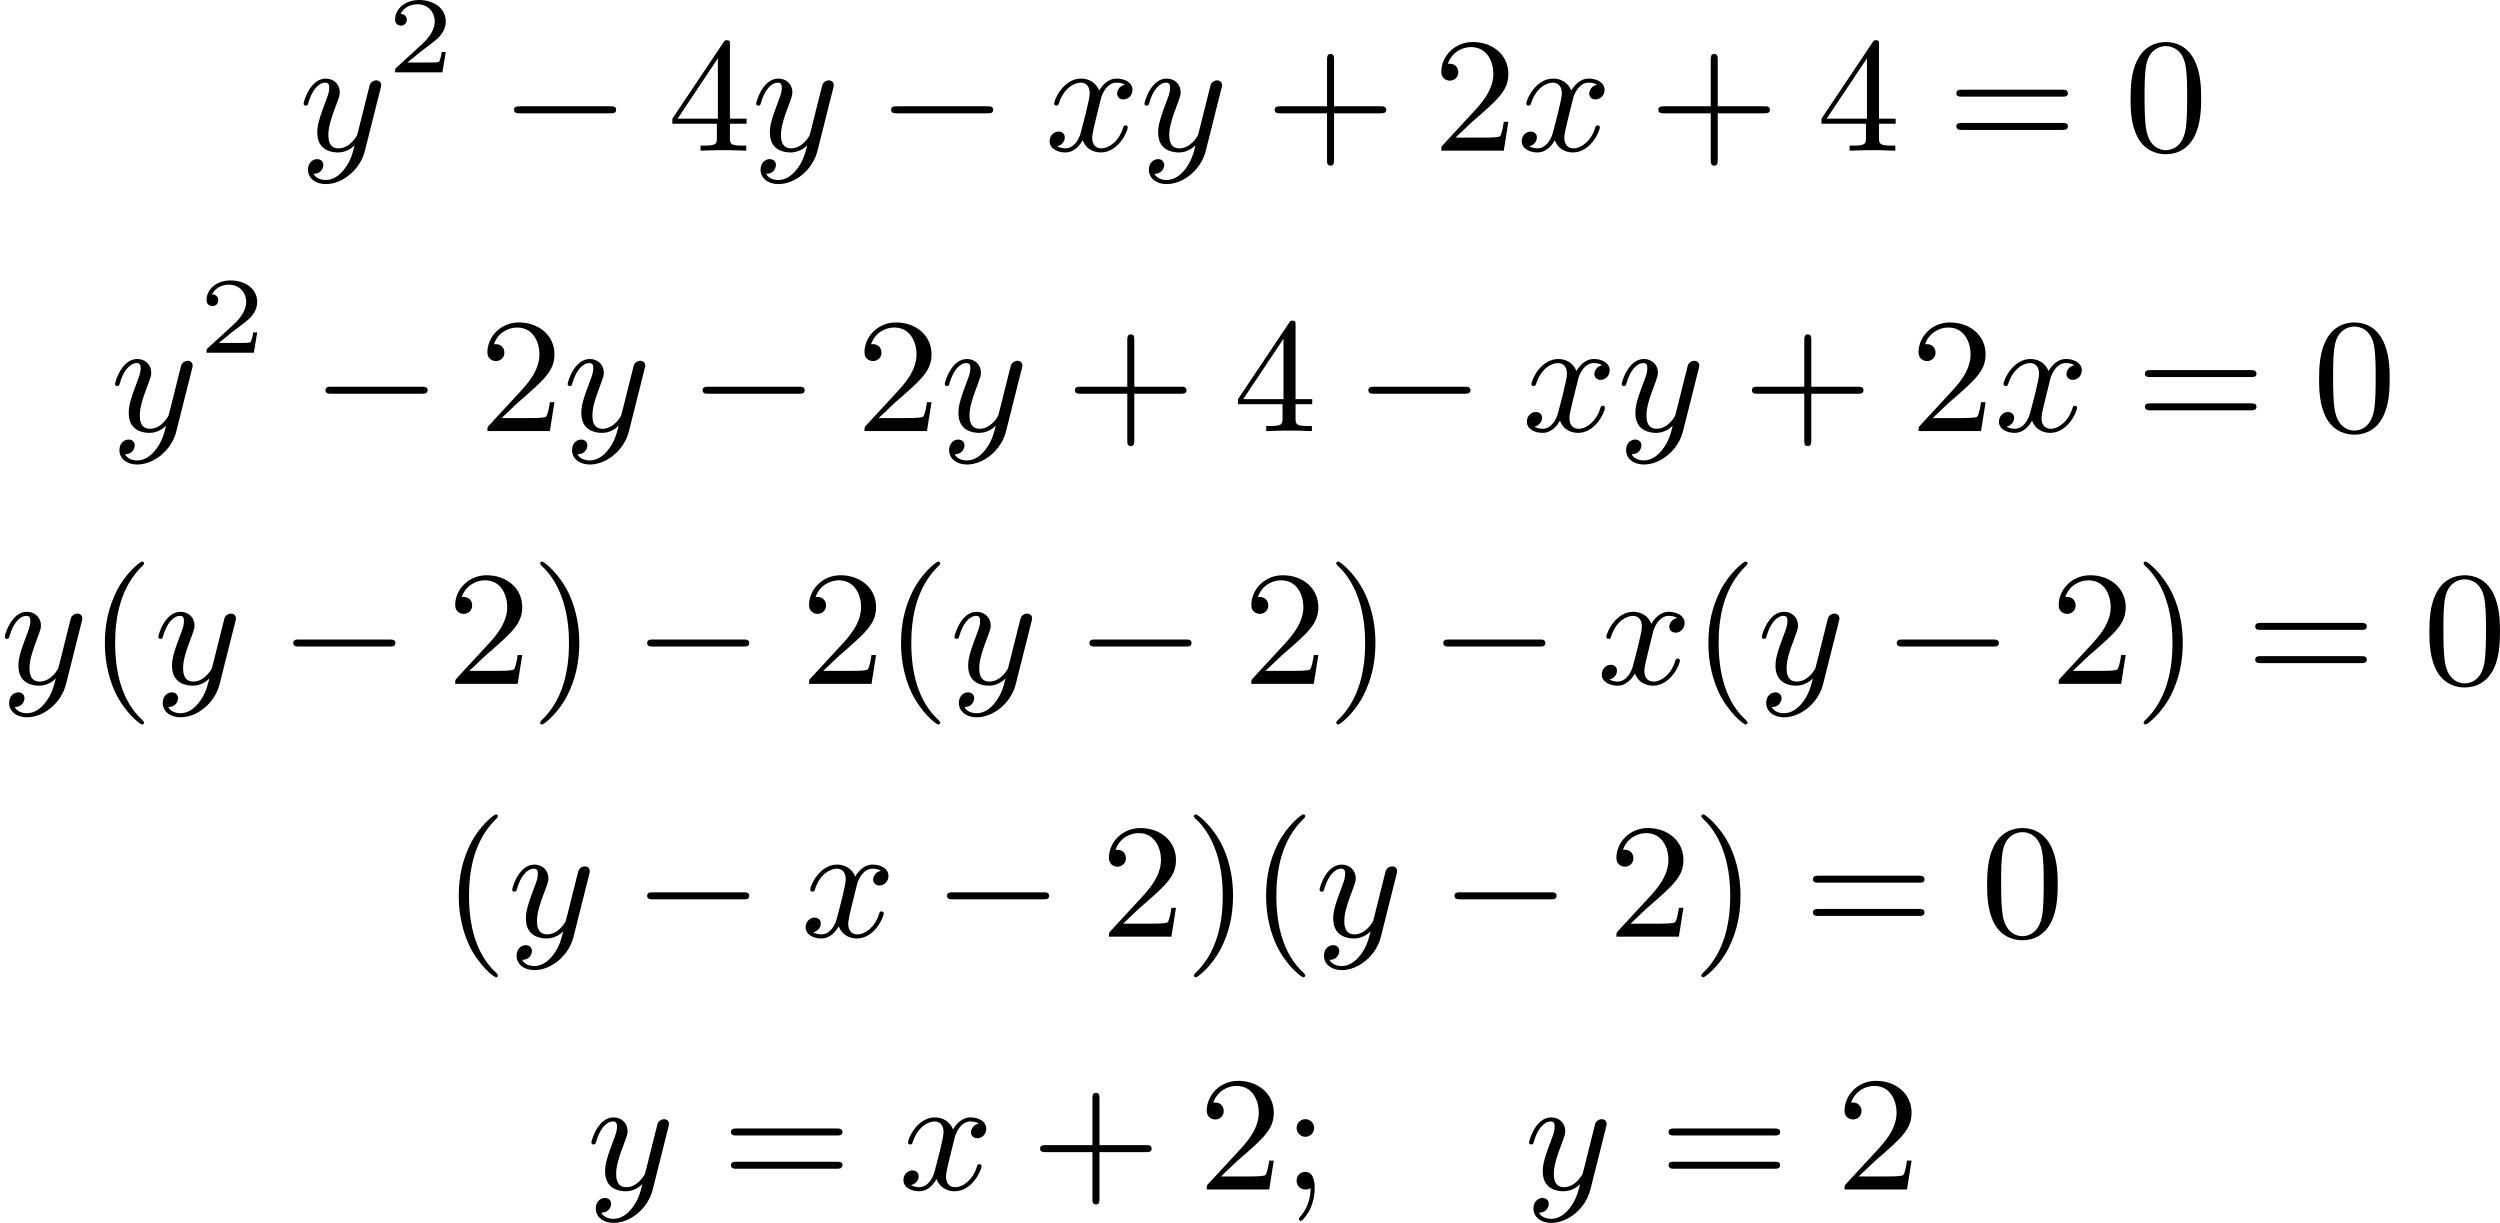 <?xml version='1.0' encoding='UTF-8'?>
<!-- This file was generated by dvisvgm 2.13.3 -->
<svg version='1.1' xmlns='http://www.w3.org/2000/svg' xmlns:xlink='http://www.w3.org/1999/xlink' width='274.884pt' height='134.462pt' viewBox='190.958 741.951 274.884 134.462'>
<defs>
<path id='g6-40' d='M3.058 2.134C3.058 2.089 3.031 2.062 2.977 2C1.82 .941 1.47-.672 1.47-2.242C1.47-3.631 1.739-5.317 3.004-6.519C3.04-6.554 3.058-6.581 3.058-6.626C3.058-6.689 3.013-6.725 2.95-6.725C2.842-6.725 2.035-6.079 1.551-5.102C1.121-4.241 .906-3.318 .906-2.251C.906-1.605 .986-.583 1.479 .475C2.008 1.578 2.842 2.233 2.95 2.233C3.013 2.233 3.058 2.197 3.058 2.134Z'/>
<path id='g6-41' d='M2.672-2.251C2.672-2.986 2.564-3.972 2.098-4.967C1.569-6.07 .735-6.725 .628-6.725C.538-6.725 .52-6.653 .52-6.626C.52-6.581 .538-6.554 .601-6.492C1.121-6.025 2.107-4.806 2.107-2.251C2.107-.968 1.874 .816 .574 2.026C.556 2.053 .52 2.089 .52 2.134C.52 2.161 .538 2.233 .628 2.233C.735 2.233 1.542 1.587 2.026 .61C2.457-.251 2.672-1.175 2.672-2.251Z'/>
<path id='g6-43' d='M6.33-2.053C6.456-2.053 6.644-2.053 6.644-2.242C6.644-2.439 6.474-2.439 6.33-2.439H3.775V-5.003C3.775-5.147 3.775-5.317 3.578-5.317C3.389-5.317 3.389-5.129 3.389-5.003V-2.439H.825C.699-2.439 .511-2.439 .511-2.251C.511-2.053 .681-2.053 .825-2.053H3.389V.511C3.389 .655 3.389 .825 3.587 .825C3.775 .825 3.775 .637 3.775 .511V-2.053H6.33Z'/>
<path id='g6-48' d='M4.241-2.869C4.241-3.47 4.214-4.241 3.9-4.914C3.506-5.756 2.824-5.972 2.304-5.972C1.766-5.972 1.085-5.756 .69-4.896C.403-4.277 .359-3.551 .359-2.869C.359-2.286 .377-1.417 .762-.708C1.184 .054 1.883 .197 2.295 .197C2.878 .197 3.542-.054 3.918-.879C4.187-1.479 4.241-2.152 4.241-2.869ZM2.304-.027C2.035-.027 1.39-.152 1.219-1.166C1.13-1.695 1.13-2.466 1.13-2.977C1.13-3.587 1.13-4.295 1.237-4.788C1.417-5.586 1.991-5.747 2.295-5.747C2.636-5.747 3.201-5.568 3.371-4.734C3.47-4.241 3.47-3.542 3.47-2.977C3.47-2.421 3.47-1.668 3.38-1.139C3.192-.117 2.529-.027 2.304-.027Z'/>
<path id='g6-50' d='M4.142-1.587H3.891C3.873-1.47 3.802-.941 3.685-.798C3.631-.717 3.013-.717 2.833-.717H1.237L2.125-1.56C3.596-2.833 4.142-3.309 4.142-4.223C4.142-5.254 3.291-5.972 2.188-5.972C1.157-5.972 .457-5.156 .457-4.34C.457-3.891 .843-3.847 .924-3.847C1.121-3.847 1.39-3.99 1.39-4.313C1.39-4.582 1.201-4.779 .924-4.779C.879-4.779 .852-4.779 .816-4.77C1.031-5.407 1.605-5.694 2.089-5.694C3.004-5.694 3.318-4.842 3.318-4.223C3.318-3.309 2.627-2.564 2.197-2.098L.556-.323C.457-.224 .457-.206 .457 0H3.891L4.142-1.587Z'/>
<path id='g6-52' d='M.26-1.757V-1.479H2.708V-.708C2.708-.377 2.681-.278 2.008-.278H1.811V0C2.376-.027 3.004-.027 3.067-.027C3.111-.027 3.757-.027 4.322 0V-.278H4.125C3.452-.278 3.425-.377 3.425-.708V-1.479H4.34V-1.757H3.425V-5.828C3.425-6.007 3.425-6.07 3.255-6.07C3.147-6.07 3.138-6.061 3.058-5.936L.26-1.757ZM.547-1.757L2.762-5.075V-1.757H.547Z'/>
<path id='g6-59' d='M1.757-3.38C1.757-3.649 1.542-3.865 1.273-3.865S.789-3.649 .789-3.38C.789-3.12 1.004-2.896 1.273-2.896S1.757-3.12 1.757-3.38ZM1.56-.081C1.56 .134 1.551 .852 .986 1.497C.915 1.578 .915 1.587 .915 1.623C.915 1.668 .968 1.731 1.031 1.731C1.112 1.731 1.784 1.04 1.784-.036C1.784-.26 1.784-.968 1.264-.968C.986-.968 .789-.753 .789-.484C.789-.242 .959 0 1.273 0C1.453 0 1.506-.036 1.56-.081Z'/>
<path id='g6-61' d='M6.348-2.968C6.474-2.968 6.644-2.968 6.644-3.156C6.644-3.353 6.447-3.353 6.312-3.353H.843C.708-3.353 .511-3.353 .511-3.156C.511-2.968 .69-2.968 .807-2.968H6.348ZM6.312-1.139C6.447-1.139 6.644-1.139 6.644-1.336C6.644-1.524 6.474-1.524 6.348-1.524H.807C.69-1.524 .511-1.524 .511-1.336C.511-1.139 .708-1.139 .843-1.139H6.312Z'/>
<path id='g4-50' d='M3.216-1.118H2.995C2.983-1.034 2.923-.64 2.833-.574C2.792-.538 2.307-.538 2.224-.538H1.106L1.871-1.16C2.074-1.321 2.606-1.704 2.792-1.883C2.971-2.062 3.216-2.367 3.216-2.792C3.216-3.539 2.54-3.975 1.739-3.975C.968-3.975 .43-3.467 .43-2.905C.43-2.6 .687-2.564 .753-2.564C.903-2.564 1.076-2.672 1.076-2.887C1.076-3.019 .998-3.21 .735-3.21C.873-3.515 1.237-3.742 1.65-3.742C2.277-3.742 2.612-3.276 2.612-2.792C2.612-2.367 2.331-1.931 1.913-1.548L.496-.251C.436-.191 .43-.185 .43 0H3.031L3.216-1.118Z'/>
<path id='g2-0' d='M6.052-2.053C6.214-2.053 6.384-2.053 6.384-2.251C6.384-2.439 6.205-2.439 6.052-2.439H1.103C.95-2.439 .771-2.439 .771-2.251C.771-2.053 .941-2.053 1.103-2.053H6.052Z'/>
<path id='g3-120' d='M4.411-3.622C4.08-3.56 3.981-3.273 3.981-3.138C3.981-2.968 4.107-2.815 4.331-2.815C4.582-2.815 4.824-3.031 4.824-3.344C4.824-3.757 4.376-3.963 3.954-3.963C3.416-3.963 3.102-3.488 2.995-3.3C2.824-3.739 2.43-3.963 2-3.963C1.04-3.963 .52-2.815 .52-2.582C.52-2.502 .583-2.475 .646-2.475C.726-2.475 .753-2.52 .771-2.573C1.049-3.461 1.641-3.739 1.982-3.739C2.242-3.739 2.475-3.569 2.475-3.147C2.475-2.824 2.089-1.39 1.973-.959C1.901-.681 1.632-.126 1.139-.126C.959-.126 .771-.188 .681-.242C.924-.287 1.103-.493 1.103-.726C1.103-.95 .933-1.049 .762-1.049C.502-1.049 .269-.825 .269-.52C.269-.081 .753 .099 1.13 .099C1.65 .099 1.955-.332 2.089-.574C2.313 .018 2.842 .099 3.084 .099C4.053 .099 4.564-1.067 4.564-1.282C4.564-1.327 4.537-1.39 4.447-1.39C4.349-1.39 4.34-1.354 4.295-1.219C4.098-.574 3.578-.126 3.111-.126C2.851-.126 2.609-.287 2.609-.717C2.609-.915 2.735-1.408 2.815-1.748C2.851-1.91 3.093-2.878 3.111-2.941C3.219-3.264 3.488-3.739 3.945-3.739C4.107-3.739 4.277-3.712 4.411-3.622Z'/>
<path id='g3-121' d='M4.501-3.452C4.51-3.497 4.528-3.551 4.528-3.604C4.528-3.721 4.447-3.865 4.25-3.865C4.133-3.865 3.972-3.793 3.9-3.622C3.891-3.587 3.802-3.219 3.748-3.022L3.3-1.228C3.228-.968 3.228-.95 3.21-.87C3.201-.834 2.824-.126 2.179-.126C1.623-.126 1.623-.69 1.623-.861C1.623-1.264 1.739-1.704 2.125-2.708C2.197-2.914 2.251-3.04 2.251-3.21C2.251-3.649 1.919-3.963 1.479-3.963C.619-3.963 .26-2.69 .26-2.582C.26-2.502 .323-2.475 .386-2.475C.484-2.475 .493-2.529 .529-2.645C.717-3.309 1.076-3.739 1.453-3.739C1.668-3.739 1.668-3.569 1.668-3.443C1.668-3.291 1.632-3.129 1.551-2.914C1.13-1.802 1.013-1.426 1.013-.995C1.013 0 1.82 .099 2.152 .099C2.591 .099 2.905-.134 3.067-.296C2.95 .161 2.851 .565 2.502 1.013C2.233 1.372 1.874 1.614 1.479 1.614C1.228 1.614 .933 1.524 .807 1.273C1.282 1.273 1.345 .879 1.345 .789C1.345 .592 1.201 .466 1.004 .466C.789 .466 .502 .637 .502 1.049C.502 1.515 .915 1.838 1.479 1.838C2.394 1.838 3.371 1.058 3.631 .009L4.501-3.452Z'/>
</defs>
<g id='page2' transform='matrix(2 0 0 2 0 0)'>
<use x='111.909' y='379.258' xlink:href='#g3-121'/>
<use x='116.769' y='374.951' xlink:href='#g4-50'/>
<use x='122.968' y='379.258' xlink:href='#g2-0'/>
<use x='132.183' y='379.258' xlink:href='#g6-52'/>
<use x='136.791' y='379.258' xlink:href='#g3-121'/>
<use x='143.699' y='379.258' xlink:href='#g2-0'/>
<use x='152.914' y='379.258' xlink:href='#g3-120'/>
<use x='158.138' y='379.258' xlink:href='#g3-121'/>
<use x='165.046' y='379.258' xlink:href='#g6-43'/>
<use x='174.261' y='379.258' xlink:href='#g6-50'/>
<use x='178.869' y='379.258' xlink:href='#g3-120'/>
<use x='186.14' y='379.258' xlink:href='#g6-43'/>
<use x='195.356' y='379.258' xlink:href='#g6-52'/>
<use x='202.523' y='379.258' xlink:href='#g6-61'/>
<use x='212.251' y='379.258' xlink:href='#g6-48'/>
<use x='101.543' y='394.675' xlink:href='#g3-121'/>
<use x='106.403' y='390.368' xlink:href='#g4-50'/>
<use x='112.602' y='394.675' xlink:href='#g2-0'/>
<use x='121.818' y='394.675' xlink:href='#g6-50'/>
<use x='126.425' y='394.675' xlink:href='#g3-121'/>
<use x='133.334' y='394.675' xlink:href='#g2-0'/>
<use x='142.549' y='394.675' xlink:href='#g6-50'/>
<use x='147.157' y='394.675' xlink:href='#g3-121'/>
<use x='154.065' y='394.675' xlink:href='#g6-43'/>
<use x='163.28' y='394.675' xlink:href='#g6-52'/>
<use x='169.936' y='394.675' xlink:href='#g2-0'/>
<use x='179.151' y='394.675' xlink:href='#g3-120'/>
<use x='184.374' y='394.675' xlink:href='#g3-121'/>
<use x='191.283' y='394.675' xlink:href='#g6-43'/>
<use x='200.498' y='394.675' xlink:href='#g6-50'/>
<use x='205.106' y='394.675' xlink:href='#g3-120'/>
<use x='212.889' y='394.675' xlink:href='#g6-61'/>
<use x='222.616' y='394.675' xlink:href='#g6-48'/>
<use x='95.479' y='408.573' xlink:href='#g3-121'/>
<use x='100.339' y='408.573' xlink:href='#g6-40'/>
<use x='103.923' y='408.573' xlink:href='#g3-121'/>
<use x='110.831' y='408.573' xlink:href='#g2-0'/>
<use x='120.047' y='408.573' xlink:href='#g6-50'/>
<use x='124.654' y='408.573' xlink:href='#g6-41'/>
<use x='130.286' y='408.573' xlink:href='#g2-0'/>
<use x='139.501' y='408.573' xlink:href='#g6-50'/>
<use x='144.109' y='408.573' xlink:href='#g6-40'/>
<use x='147.693' y='408.573' xlink:href='#g3-121'/>
<use x='154.601' y='408.573' xlink:href='#g2-0'/>
<use x='163.816' y='408.573' xlink:href='#g6-50'/>
<use x='168.424' y='408.573' xlink:href='#g6-41'/>
<use x='174.056' y='408.573' xlink:href='#g2-0'/>
<use x='183.271' y='408.573' xlink:href='#g3-120'/>
<use x='188.494' y='408.573' xlink:href='#g6-40'/>
<use x='192.078' y='408.573' xlink:href='#g3-121'/>
<use x='198.986' y='408.573' xlink:href='#g2-0'/>
<use x='208.202' y='408.573' xlink:href='#g6-50'/>
<use x='212.809' y='408.573' xlink:href='#g6-41'/>
<use x='218.953' y='408.573' xlink:href='#g6-61'/>
<use x='228.68' y='408.573' xlink:href='#g6-48'/>
<use x='119.794' y='422.471' xlink:href='#g6-40'/>
<use x='123.378' y='422.471' xlink:href='#g3-121'/>
<use x='130.286' y='422.471' xlink:href='#g2-0'/>
<use x='139.501' y='422.471' xlink:href='#g3-120'/>
<use x='146.773' y='422.471' xlink:href='#g2-0'/>
<use x='155.988' y='422.471' xlink:href='#g6-50'/>
<use x='160.596' y='422.471' xlink:href='#g6-41'/>
<use x='164.179' y='422.471' xlink:href='#g6-40'/>
<use x='167.763' y='422.471' xlink:href='#g3-121'/>
<use x='174.671' y='422.471' xlink:href='#g2-0'/>
<use x='183.887' y='422.471' xlink:href='#g6-50'/>
<use x='188.494' y='422.471' xlink:href='#g6-41'/>
<use x='194.638' y='422.471' xlink:href='#g6-61'/>
<use x='204.365' y='422.471' xlink:href='#g6-48'/>
<use x='127.731' y='436.369' xlink:href='#g3-121'/>
<use x='135.151' y='436.369' xlink:href='#g6-61'/>
<use x='144.878' y='436.369' xlink:href='#g3-120'/>
<use x='152.149' y='436.369' xlink:href='#g6-43'/>
<use x='161.365' y='436.369' xlink:href='#g6-50'/>
<use x='165.972' y='436.369' xlink:href='#g6-59'/>
<use x='179.281' y='436.369' xlink:href='#g3-121'/>
<use x='186.701' y='436.369' xlink:href='#g6-61'/>
<use x='196.429' y='436.369' xlink:href='#g6-50'/>
</g>
</svg>